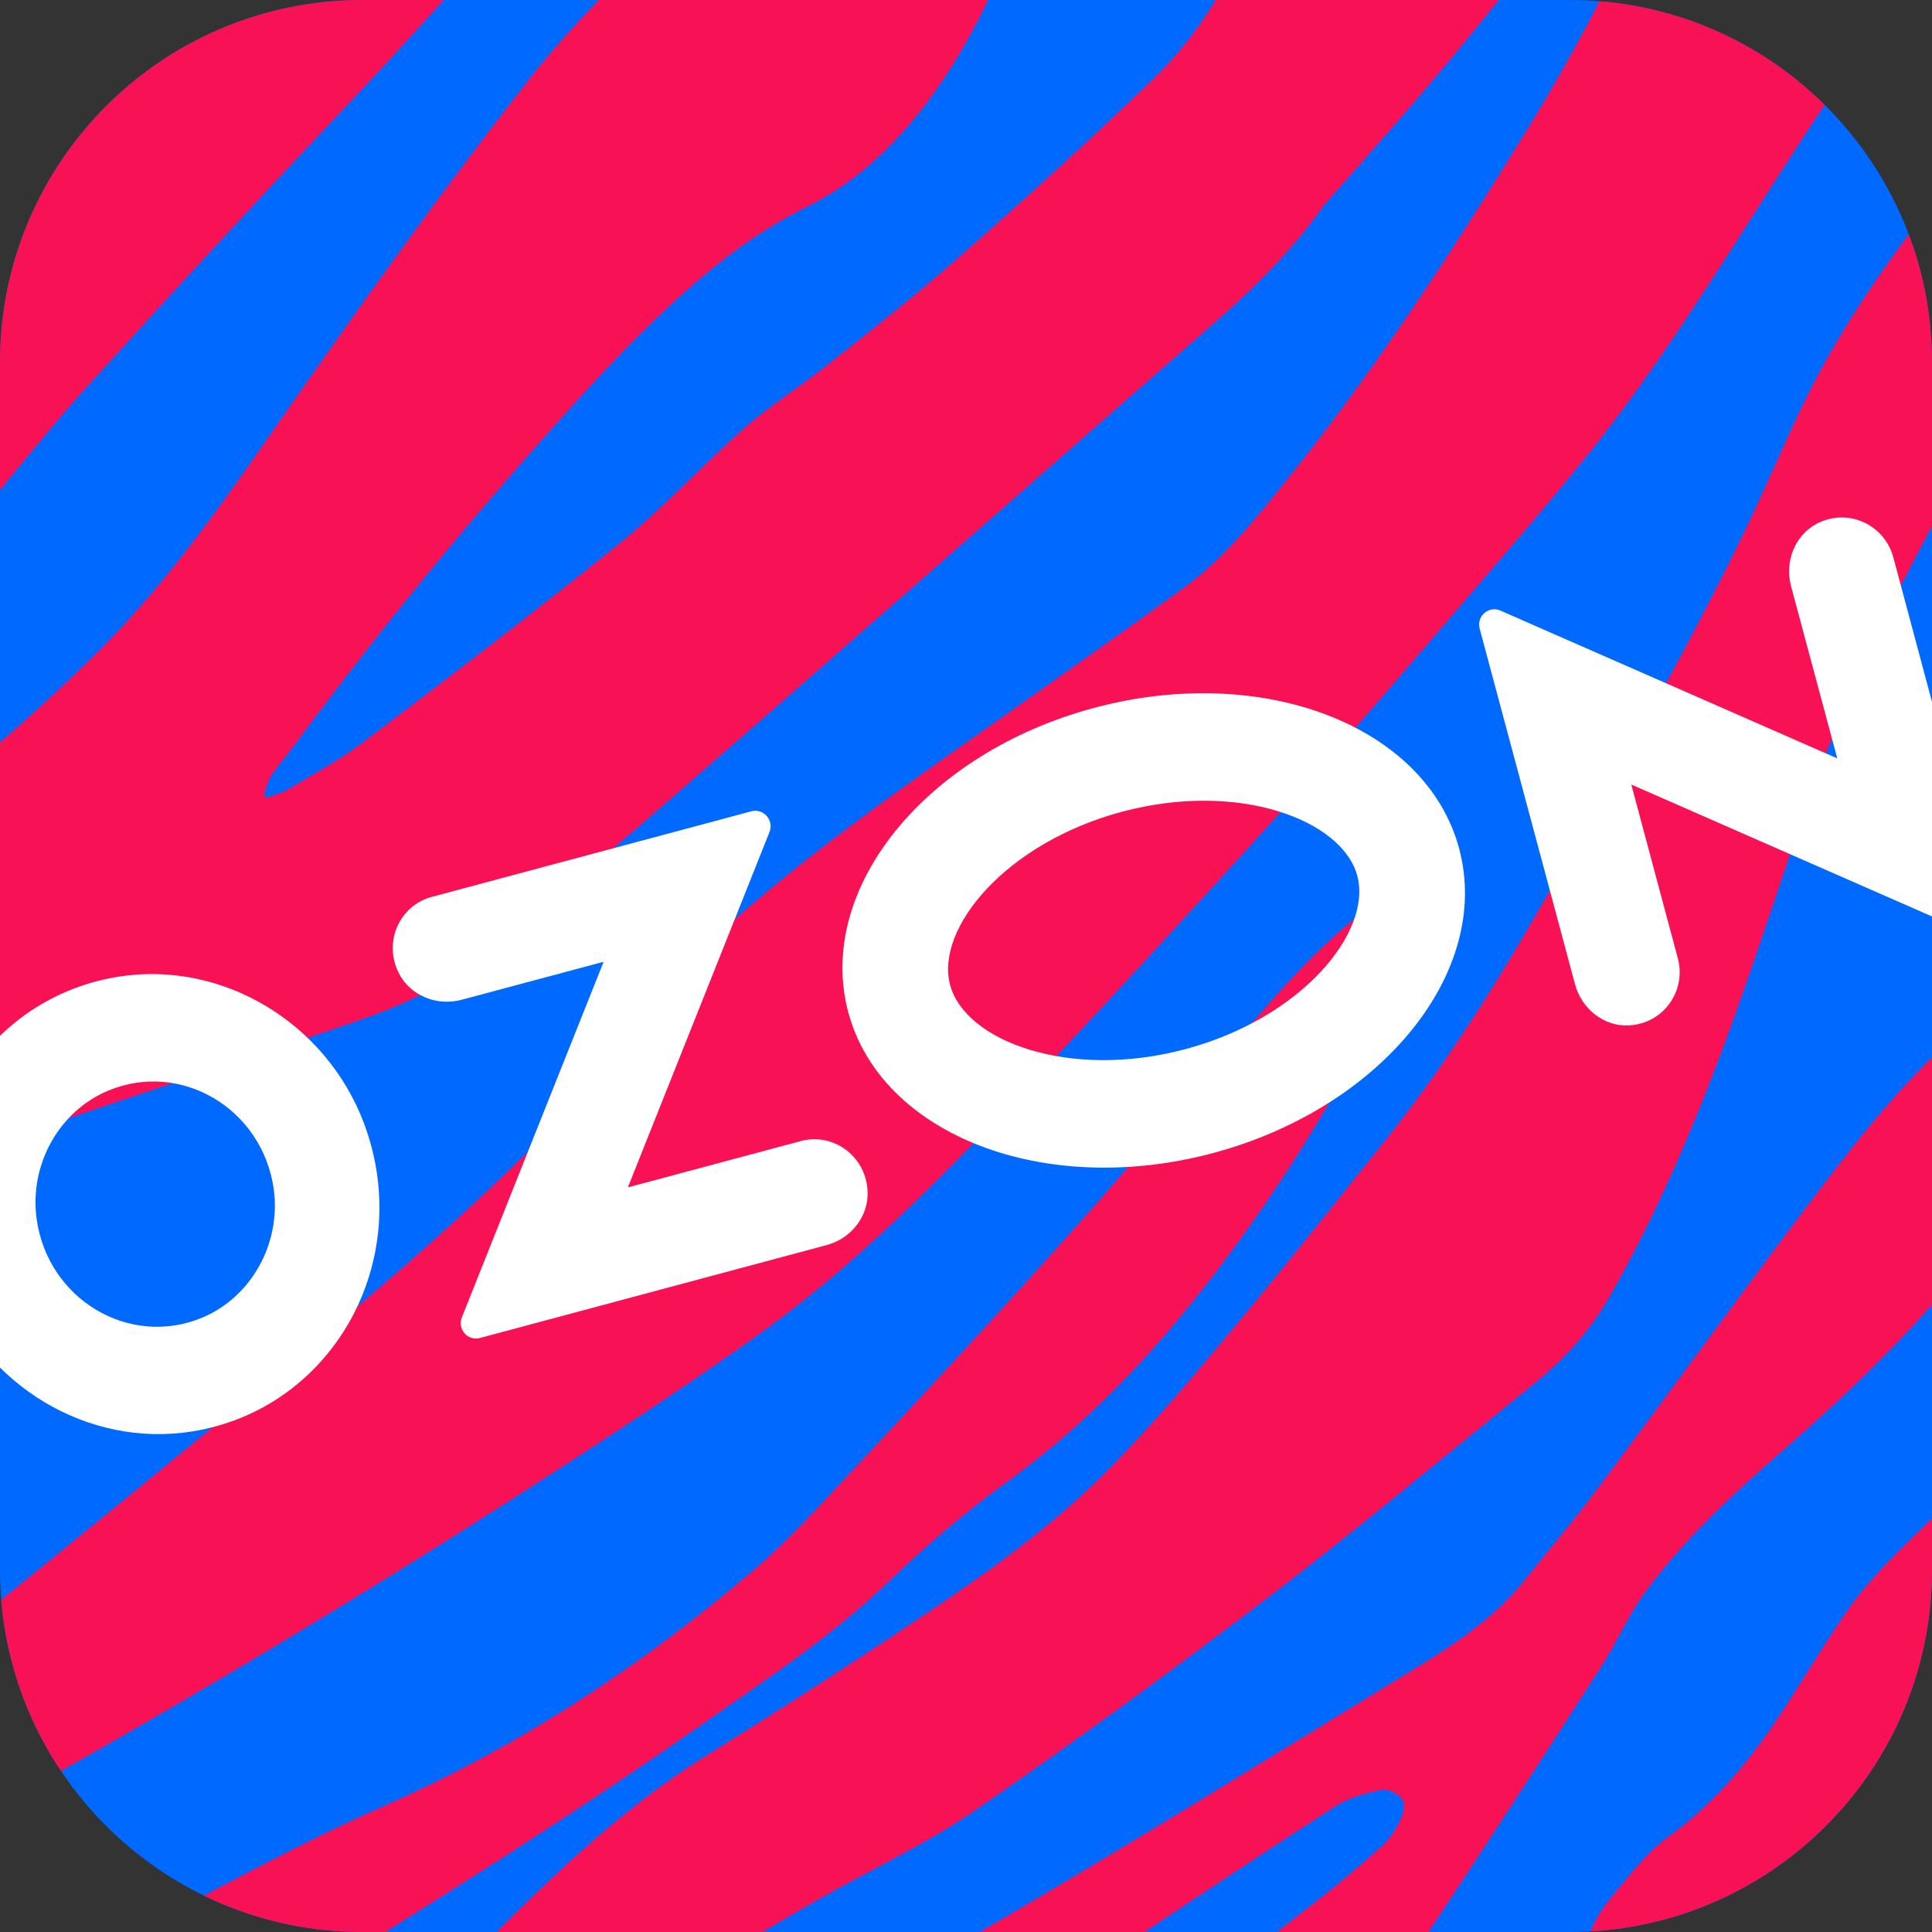 <svg width="64" height="64" viewBox="0 0 64 64" fill="none" xmlns="http://www.w3.org/2000/svg">
<rect x="0" y="0" width="64" height="64" fill="#333333" stroke="none"/>
<g clip-path="url(#clip0_404_23193)">
<path d="M0 12C0 5.373 5.373 0 12 0H52C58.627 0 64 5.373 64 12V52C64 58.627 58.627 64 52 64H12C5.373 64 0 58.627 0 52V12Z" fill="#0069FF"/>
<path d="M56.804 -11.036C53.223 -4.443 50.829 -1.025 43.884 6.765C42.823 8.278 41.55 9.537 40.186 10.73C33.837 16.279 27.502 21.879 21.135 27.401C19.252 29.036 17.274 30.526 15.323 32.075C14.162 32.996 12.772 33.502 11.412 33.967C6.874 35.516 2.363 36.979 -2.161 38.564C-4.194 39.277 -6.194 40.153 -8.19 40.98C-9.585 41.558 -10.669 42.623 -11.716 43.712C-14.241 46.344 -15.6 48.787 -17.781 52.991C-17.785 52.847 -18.377 39.878 -18.377 39.878C-15.641 36.36 -12.331 33.561 -9.048 30.978C-7.603 29.84 -6.045 28.928 -4.496 27.952C-1.76 26.232 0.706 24.069 3.041 21.788C5.258 19.63 7.073 17.101 8.852 14.541C11.67 10.481 14.533 6.444 17.576 2.565C19.103 0.619 20.886 -1.07 22.661 -2.75C24.937 -4.904 29.755 -9.812 29.755 -9.812C29.773 -9.812 38.136 -10.191 38.136 -10.191C37.888 -9.902 37.635 -9.464 37.54 -9.306C36.528 -7.581 35.467 -5.906 34.528 -4.145C33.932 -3.025 33.544 -1.743 33.011 -0.582C31.945 1.721 30.663 3.848 28.771 5.491C28.147 6.033 27.416 6.512 26.689 6.873C25.176 7.623 23.849 8.621 22.593 9.754C20.692 11.47 18.985 13.389 17.287 15.326C14.614 18.37 12.085 21.526 9.665 24.796C9.43 25.112 9.164 25.41 8.956 25.749C8.857 25.911 8.821 26.123 8.748 26.308L8.812 26.426C9.055 26.34 9.335 26.281 9.552 26.146C10.365 25.649 11.214 25.202 11.972 24.629C14.844 22.457 17.73 20.258 20.534 17.991C21.979 16.821 23.248 15.426 24.648 14.189C25.51 13.43 26.49 12.816 27.389 12.102C28.865 10.933 30.328 9.786 31.746 8.535C33.905 6.638 36.059 4.679 38.141 2.674C42.475 -1.517 41.622 -6.145 45.785 -10.539L56.804 -11.036Z" fill="#F91155"/>
<path d="M70.658 55.157C69.99 55.843 69.651 56.38 68.942 57.022C68.368 57.541 67.664 57.947 67.054 58.431C64.81 60.21 62.733 62.413 60.245 63.8C58.366 64.847 56.411 65.583 54.302 65.827C53.928 65.872 53.517 65.823 53.146 65.732C52.663 65.615 52.478 65.177 52.532 64.662C52.618 63.867 53.02 63.267 53.503 62.693C54.031 62.066 54.564 61.357 55.21 60.887C56.714 59.803 57.888 58.435 58.913 56.886C59.649 55.771 60.317 54.642 61.067 53.536C61.97 52.194 63.153 51.129 64.291 50.023C66.996 47.404 69.574 44.577 72.433 42.152C72.428 42.224 70.721 54.683 70.658 55.157Z" fill="#F91155"/>
<path d="M58.177 -11.122C58.177 -11.122 57.942 -10.526 57.73 -10.106C55.477 -5.067 53.472 -0.398 50.595 4.281C48.121 8.304 45.565 12.242 42.621 15.904C41.591 17.186 40.548 18.5 39.225 19.462C37.152 20.97 35.084 22.424 32.993 23.901C30.031 25.992 27.042 28.064 24.305 30.485C23.226 31.438 22.197 32.449 21.343 33.646C20.688 34.562 20.038 35.497 19.275 36.31C16.173 39.633 12.732 42.564 9.264 45.445C5.687 48.412 2.084 51.343 -1.524 54.264C-3.768 56.084 -6.058 57.831 -8.523 59.313C-9.016 59.606 -9.566 59.827 -10.095 60.04C-10.176 60.071 -15.252 62.094 -15.662 62.469C-15.631 62.894 -15.193 69.039 -15.179 69.121C-15.107 69.08 -13.658 67.915 -13.369 67.703C-11.291 66.131 -10.203 64.966 -7.909 63.81C-5.304 62.496 -2.689 61.281 -0.133 59.873C5.719 56.626 11.512 53.162 17.157 49.536C19.772 47.856 22.359 46.172 24.901 44.37C27.949 42.221 30.6 39.611 33.188 36.897C36.353 33.574 39.46 30.182 42.544 26.768C44.648 24.438 46.703 22.018 48.753 19.629C50.126 18.031 51.498 16.446 52.812 14.793C55.012 12.016 56.867 9.008 58.787 6.015C59.97 4.168 61.18 2.316 62.512 0.591C65.912 -3.816 68.987 -8.07 73.183 -12.21L58.177 -11.122Z" fill="#F91155"/>
<path d="M11.287 3.711C8.428 6.736 5.637 9.766 2.842 12.855C1.32 14.544 -0.052 16.364 -1.556 18.079C-4.243 21.146 -7.024 24.176 -10.199 26.682C-13.418 29.22 -16.882 31.784 -20.165 34.241C-20.174 34.056 -20.562 25.449 -20.571 25.255C-19.18 22.898 -17.781 20.229 -16.747 17.669C-16.137 16.156 -15.6 14.566 -14.986 13.054C-13.811 10.141 -12.272 7.477 -10.005 5.354C-8.74 4.167 -7.286 3.327 -5.792 2.528C-1.308 0.125 3.172 -2.318 7.665 -4.697C10.343 -6.12 12.37 -8.599 14.759 -10.473L24.237 -10.902C19.934 -6.002 15.771 -1.035 11.287 3.711Z" fill="#F91155"/>
<path d="M31.2 73.698C31.936 72.98 32.627 72.33 33.305 71.639C36.47 68.406 40.056 65.751 43.582 63.001C44.341 62.409 45.086 61.777 45.804 61.127C46.057 60.887 46.246 60.598 46.391 60.278C46.486 60.075 46.563 59.745 46.454 59.605C46.314 59.424 45.976 59.244 45.763 59.293C45.249 59.402 44.698 59.542 44.255 59.826C41.708 61.465 39.198 63.145 36.678 64.82C35.82 65.394 34.967 66.053 34.113 66.627C32.551 67.665 31.178 68.979 30.022 70.497C29.286 71.468 28.586 72.181 27.796 73.102C27.701 73.215 27.443 73.463 27.267 73.649C26.68 73.644 17.924 73.545 17.78 73.545C18.8 72.881 19.956 72.05 20.377 71.738C24.942 68.32 28.64 66.243 33.517 63.38C37.843 60.838 42.11 58.187 46.391 55.568C47.881 54.656 49.403 53.739 50.536 52.308C51.277 51.373 52.049 50.474 52.767 49.517C55.084 46.428 57.373 43.254 59.699 40.17C61.18 38.205 62.661 36.264 64.449 34.593C65.74 33.383 67.122 32.285 68.423 31.089C70.997 28.723 70.324 25.589 75.079 18.296C77.725 14.236 79.477 12.886 80.909 11.337C81.825 10.344 84.498 8.827 85.573 8.023C85.564 8.678 85.541 10.927 85.537 11.387C83.573 13.071 80.389 17.75 80.028 20.378C78.732 29.757 70.184 35.428 65.826 41.037C63.785 43.674 61.46 45.963 58.976 48.122C57.346 49.54 55.77 51.012 54.469 52.782C53.946 53.495 53.593 54.34 53.115 55.094C51.543 57.55 49.945 60.007 48.346 62.445C47.154 64.251 45.967 66.094 44.644 67.792C43.068 69.815 41.862 71.192 40.187 73.129C40.105 73.224 39.816 73.581 39.599 73.798L31.2 73.698Z" fill="#F91155"/>
<path d="M-17.948 77.23C-13.107 73.803 -7.544 70.931 -2.446 67.878C-0.102 66.474 2.305 65.169 4.711 63.886C7.358 62.477 10.008 61.023 12.736 59.818C17.179 57.853 21.184 55.23 24.914 52.055C26.152 51.003 27.258 49.761 28.378 48.56C30.73 46.036 33.11 43.476 35.409 40.897C37.675 38.355 39.852 35.749 42.092 33.18C43.252 31.848 44.517 30.606 45.957 29.617C46.273 29.41 46.639 29.292 46.991 29.17C47.357 29.039 47.605 29.197 47.52 29.59C47.375 30.254 47.176 30.976 46.865 31.563C45.804 33.523 44.72 35.42 43.559 37.321C42.114 39.692 40.493 41.99 38.71 44.085C37.102 45.977 35.35 47.639 33.368 49.084C32.013 50.059 30.708 51.175 29.493 52.34C27.597 54.182 25.42 55.605 23.275 57.108C18.719 60.305 13.977 63.245 9.272 66.189C4.364 69.26 0.539 72.475 -4.41 76.977L-17.948 77.23Z" fill="#F91155"/>
<path d="M73.182 8.552C76.488 7.044 81.834 2.474 84.169 0.149L83.239 -13.714C82.223 -12.879 80.611 -11.727 79.685 -10.933C78.709 -10.106 77.468 -8.973 76.574 -8.056C72.911 -4.295 71.782 -2.502 68.373 1.508C65.262 5.166 61.92 8.909 59.771 13.307C59.044 14.802 58.425 16.31 57.694 17.8C55.734 21.815 53.49 25.703 51.295 29.577C49.674 32.435 47.958 35.181 45.926 37.728C44.138 39.968 42.354 42.212 40.516 44.406C39.279 45.888 38.037 47.35 36.687 48.71C34.777 50.638 32.582 52.187 30.352 53.672C28.04 55.221 25.705 56.716 23.348 58.188C20.485 59.976 18.06 62.374 15.671 64.776C14.673 65.783 13.689 66.822 12.623 67.739C9.977 70.014 7.584 71.405 5.218 74.002C5.001 74.237 4.463 74.796 4.351 74.918L15.78 74.151C16.245 73.835 16.985 72.891 17.347 72.453C18.281 71.035 18.886 70.403 19.717 68.922C20.639 67.278 21.885 65.964 23.461 65.052C24.703 64.334 25.899 63.611 27.145 62.902C28.852 61.931 30.668 61.092 32.284 59.981C35.563 57.727 38.791 55.366 41.961 52.954C44.932 50.688 47.8 48.281 50.708 45.928C51.738 45.097 52.614 44.181 53.295 42.993C54.926 40.148 56.208 37.105 57.333 34.011C58.231 31.541 59.035 29.026 59.906 26.538C61.514 21.955 63.722 17.683 66.228 13.601C68.179 10.444 69.881 10.06 73.182 8.552Z" fill="#F91155"/>
<path d="M6.684 43.655C4.277 44.648 1.59 43.045 1.215 40.39C0.962 38.584 1.956 36.8 3.599 36.123C6.006 35.129 8.693 36.732 9.068 39.387C9.316 41.194 8.323 42.977 6.684 43.655ZM3.906 32.357C-0.745 33.111 -3.477 38.006 -1.779 42.548C-0.523 45.908 2.936 47.976 6.376 47.416C11.028 46.667 13.759 41.767 12.062 37.224C10.806 33.865 7.347 31.801 3.906 32.357Z" fill="white"/>
<path d="M14.302 29.711C13.254 29.991 12.689 31.178 13.204 32.221C13.579 32.985 14.473 33.337 15.286 33.12L19.996 31.86L15.299 43.642C15.146 44.03 15.494 44.432 15.896 44.323L27.388 41.244C28.201 41.027 28.797 40.273 28.738 39.424C28.661 38.263 27.577 37.518 26.534 37.798L20.799 39.334L25.491 27.561C25.645 27.173 25.293 26.767 24.891 26.875L14.302 29.711Z" fill="white"/>
<path d="M60.198 17.341C59.458 17.721 59.114 18.606 59.331 19.419L60.862 25.122L49.704 20.227C49.316 20.055 48.905 20.412 49.017 20.828L52.174 32.604C52.391 33.417 53.131 34.013 53.962 33.968C55.123 33.905 55.868 32.807 55.579 31.742L54.039 25.989L65.197 30.884C65.585 31.055 65.996 30.699 65.883 30.283L62.718 18.461C62.429 17.391 61.237 16.813 60.198 17.341Z" fill="white"/>
<path d="M36.243 23.45C30.652 24.945 27.008 29.46 28.101 33.534C29.194 37.607 34.608 39.693 40.194 38.194C45.78 36.694 49.428 32.183 48.336 28.11C47.243 24.037 41.829 21.951 36.243 23.45ZM37.164 26.891C41.025 25.857 44.466 27.157 44.962 29.013C45.459 30.869 43.134 33.719 39.273 34.753C35.412 35.787 31.971 34.486 31.474 32.63C30.973 30.77 33.303 27.925 37.164 26.891Z" fill="white"/>
</g>
<defs>
<clipPath id="clip0_404_23193">
<path d="M0 12C0 5.373 5.373 0 12 0H52C58.627 0 64 5.373 64 12V52C64 58.627 58.627 64 52 64H12C5.373 64 0 58.627 0 52V12Z" fill="white"/>
</clipPath>
</defs>
</svg>
